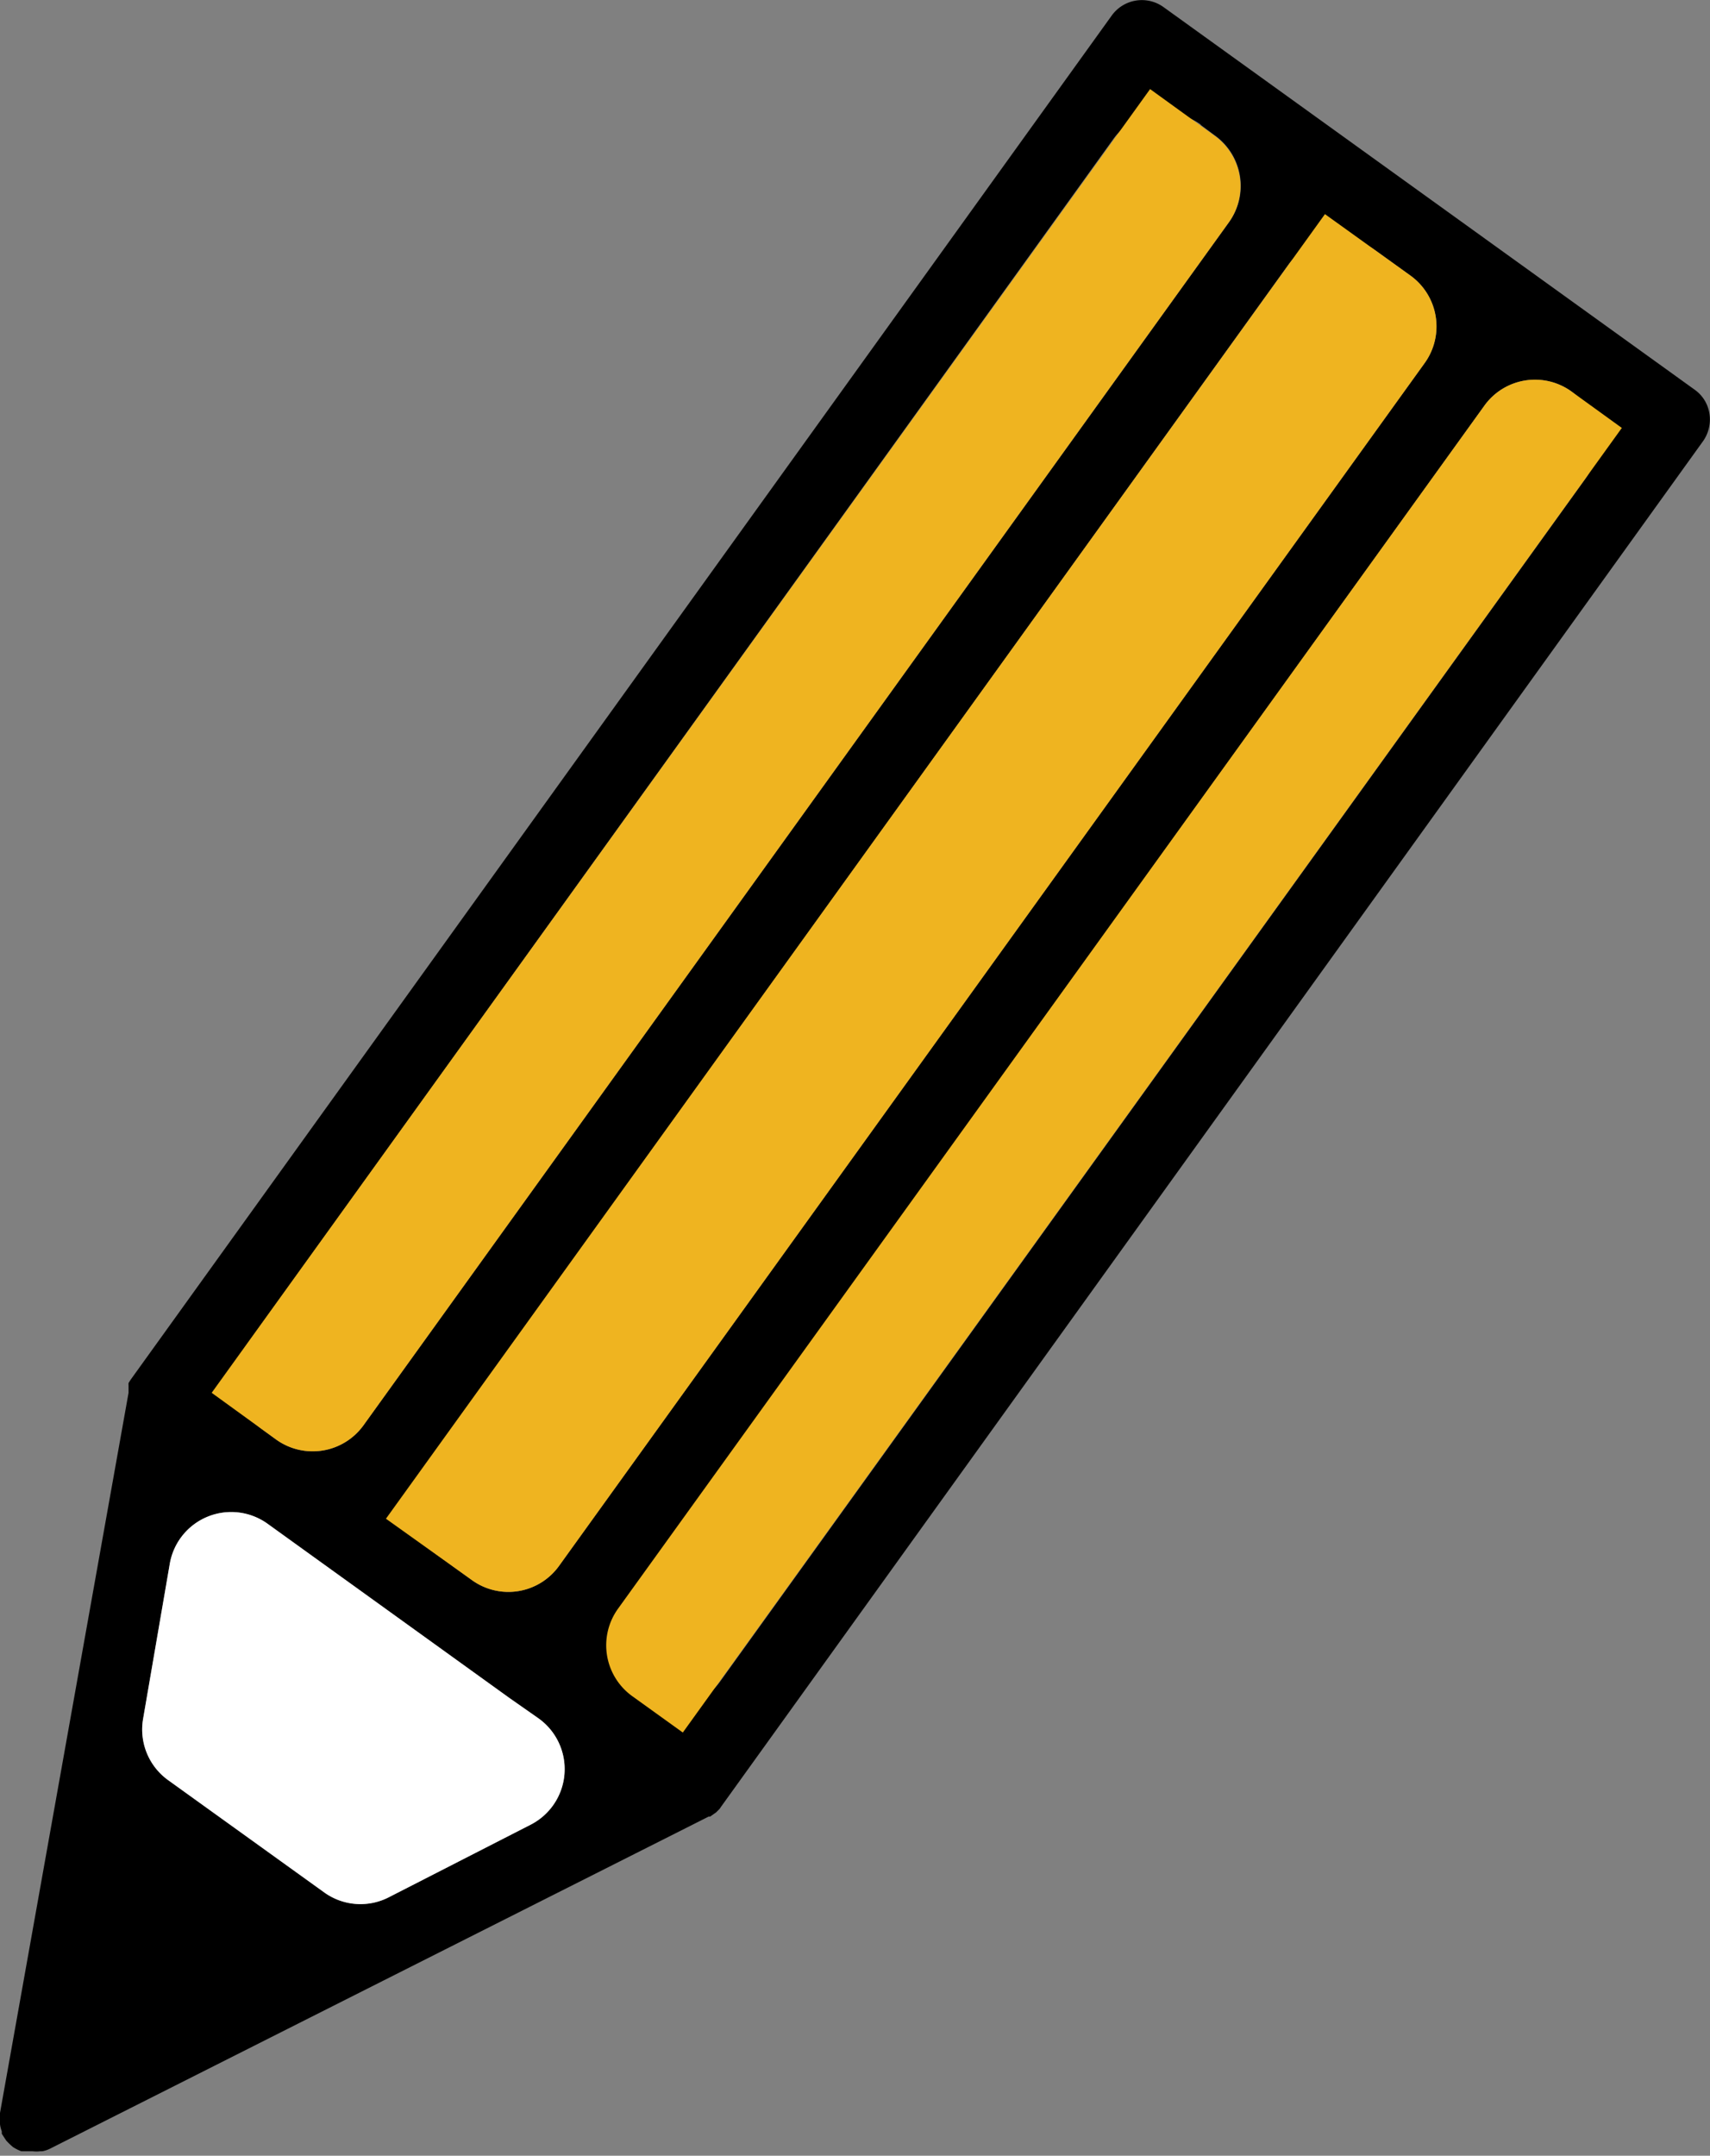 <svg xmlns="http://www.w3.org/2000/svg" viewBox="0 0 57.6 72.59"><rect x="0" y="0" width="57.6" height="72.59" fill="#808080" stroke="none"/><defs><style>.cls-1{fill:none;}.cls-2{fill:#efb420;}.cls-3{fill:#fff;}</style></defs><g id="レイヤー_2" data-name="レイヤー 2"><g id="レイヤー_1-2" data-name="レイヤー 1"><rect class="cls-1" x="-2.19" y="23.94" width="54.12" height="4.78" rx="2.1" transform="matrix(0.58, -0.81, 0.81, 0.58, -11.03, 31.14)"/><rect class="cls-1" x="4.06" y="28" width="54.12" height="5.65" rx="2.1" transform="translate(-12.08 38.08) rotate(-54.27)"/><path class="cls-1" d="M17.16,57.17h0L9,51.3a2.1,2.1,0,0,0-3.29,1.35l-.9,5.23a2.1,2.1,0,0,0,.84,2.06l5.27,3.79a2.09,2.09,0,0,0,2.18.16l4.77-2.44a2.1,2.1,0,0,0,.27-3.57l-1-.7Z"/><rect class="cls-1" x="10.07" y="33.05" width="54.12" height="4.2" rx="2.1" transform="translate(-13.09 44.75) rotate(-54.26)"/><path d="M57.08,13.12,39.18.23a1.25,1.25,0,0,0-1.73.29L4.4,46.46l0,0-.07.11a1,1,0,0,0,0,.1l0,.12,0,.11s0,0,0,0L0,71.15s0,0,0,0a.86.86,0,0,0,0,.32s0,0,0,.06a1.05,1.05,0,0,0,.06.24l0,.08s0,0,0,0l.09.14.06.09a2.39,2.39,0,0,0,.23.22h0a1.47,1.47,0,0,0,.28.14l.09,0,.15,0h.15a1,1,0,0,0,.24,0h.07a1,1,0,0,0,.29-.1s0,0,0,0L23.87,61.17l.05,0,.1-.07.1-.07.08-.08a.39.39,0,0,0,.08-.1l0,0L57.37,14.85a1.27,1.27,0,0,0,.21-.93A1.21,1.21,0,0,0,57.08,13.12ZM48,12.21,18.83,52.73a2.1,2.1,0,0,1-2.93.48l-1.17-.85a2.1,2.1,0,0,1-.48-2.93L43.4,8.91a2.11,2.11,0,0,1,2.93-.48l1.18.85A2.11,2.11,0,0,1,48,12.21Zm-7.55-8,.47.35a2.09,2.09,0,0,1,.48,2.92L12.24,48a2.11,2.11,0,0,1-2.93.48l-.48-.35a2.08,2.08,0,0,1-.47-2.92L37.51,4.67A2.11,2.11,0,0,1,40.44,4.19ZM10.93,63.73,5.66,59.94a2.1,2.1,0,0,1-.84-2.06l.9-5.23A2.1,2.1,0,0,1,9,51.3l8.15,5.87h0l1,.7a2.1,2.1,0,0,1-.27,3.57l-4.77,2.44A2.09,2.09,0,0,1,10.93,63.73Zm10.39-6.62h0a2.11,2.11,0,0,1-.48-2.93L50,13.66a2.1,2.1,0,0,1,2.93-.48h0a2.11,2.11,0,0,1,.48,2.93L24.25,56.63A2.1,2.1,0,0,1,21.32,57.11Z"/><path class="cls-2" d="M44.63,7.21l2.88,2.07A2.11,2.11,0,0,1,48,12.21L18.83,52.73a2.1,2.1,0,0,1-2.93.48L13,51.14M38.74,3l2.17,1.57a2.09,2.09,0,0,1,.48,2.92L12.24,48a2.11,2.11,0,0,1-2.93.48L7.13,46.9M23,58.34l-1.71-1.23a2.11,2.11,0,0,1-.48-2.93L50,13.66a2.1,2.1,0,0,1,2.93-.48l1.7,1.23"/><path class="cls-3" d="M10.93,63.73,5.66,59.94a2.1,2.1,0,0,1-.84-2.06l.9-5.23A2.1,2.1,0,0,1,9,51.3l8.15,5.87h0l1,.7a2.1,2.1,0,0,1-.27,3.57l-4.77,2.44A2.09,2.09,0,0,1,10.93,63.73Z"/></g></g></svg>